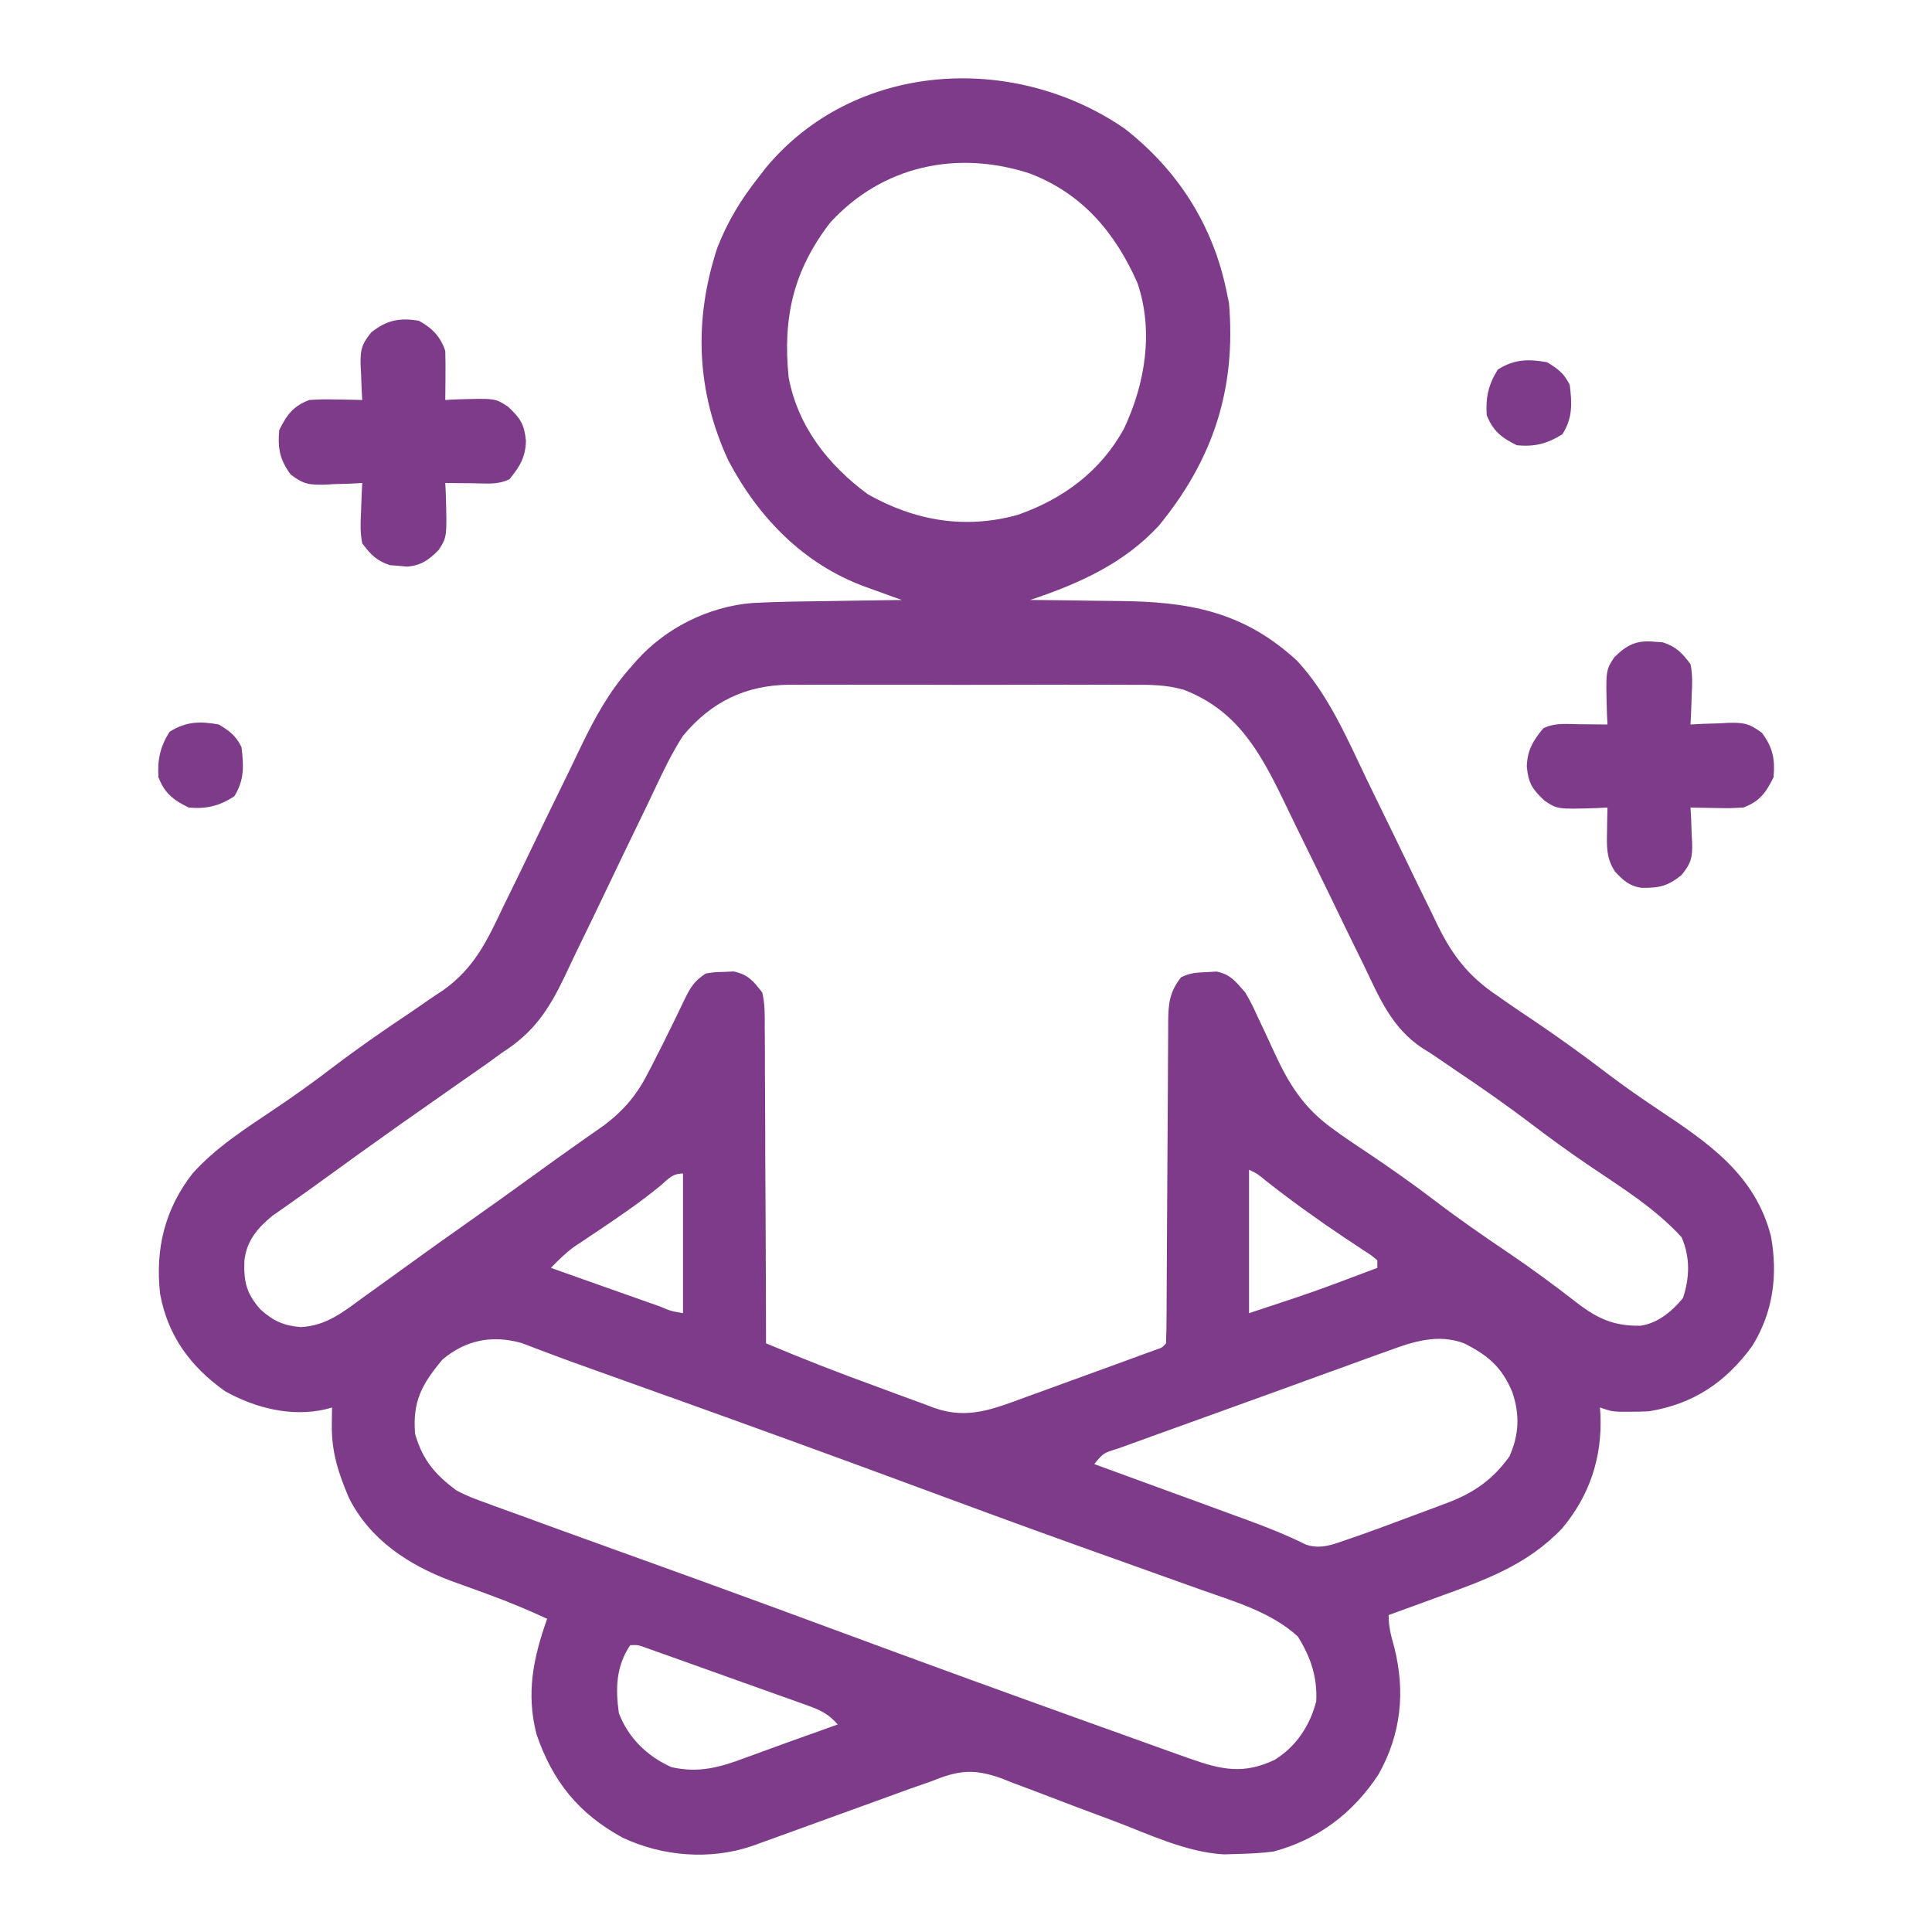 <svg width="40" height="40" viewBox="0 0 40 40" fill="none" xmlns="http://www.w3.org/2000/svg">
<path d="M23.282 2.661C24.379 3.515 25.109 4.652 25.391 6.016C25.409 6.101 25.426 6.186 25.445 6.274C25.595 8.054 25.117 9.51 23.995 10.881C23.258 11.678 22.336 12.083 21.328 12.422C21.469 12.423 21.469 12.423 21.613 12.424C21.967 12.427 22.321 12.432 22.674 12.438C22.827 12.44 22.979 12.442 23.131 12.443C24.595 12.454 25.73 12.646 26.851 13.677C27.499 14.369 27.896 15.301 28.303 16.15C28.431 16.415 28.561 16.679 28.69 16.944C28.853 17.276 29.015 17.61 29.175 17.943C29.306 18.217 29.44 18.49 29.574 18.762C29.624 18.864 29.674 18.967 29.723 19.07C30.043 19.747 30.385 20.206 31.016 20.625C31.079 20.669 31.142 20.713 31.207 20.759C31.379 20.88 31.554 20.997 31.729 21.113C32.257 21.469 32.77 21.838 33.276 22.225C33.616 22.483 33.964 22.725 34.318 22.962C35.364 23.66 36.334 24.309 36.665 25.591C36.811 26.392 36.714 27.165 36.279 27.866C35.733 28.617 35.06 29.069 34.141 29.219C34.008 29.226 33.874 29.229 33.74 29.229C33.674 29.229 33.608 29.229 33.54 29.229C33.359 29.219 33.359 29.219 33.125 29.141C33.129 29.192 33.132 29.243 33.136 29.296C33.171 30.177 32.913 30.962 32.344 31.641C31.623 32.404 30.727 32.721 29.756 33.071C29.658 33.107 29.56 33.143 29.462 33.179C29.225 33.266 28.988 33.352 28.75 33.438C28.75 33.686 28.8 33.868 28.867 34.106C29.099 35.024 29.01 35.903 28.54 36.738C28.016 37.535 27.3 38.082 26.368 38.334C26.119 38.366 25.876 38.379 25.625 38.384C25.532 38.387 25.438 38.39 25.342 38.393C24.556 38.349 23.787 37.975 23.058 37.7C22.799 37.603 22.541 37.507 22.282 37.41C22.104 37.343 21.927 37.275 21.75 37.207C21.492 37.107 21.233 37.011 20.973 36.914C20.895 36.883 20.817 36.852 20.736 36.82C20.172 36.616 19.845 36.649 19.297 36.875C19.15 36.927 19.002 36.978 18.855 37.029C18.695 37.087 18.536 37.145 18.377 37.203C18.292 37.233 18.207 37.264 18.12 37.296C17.852 37.393 17.583 37.49 17.315 37.588C17.044 37.686 16.774 37.784 16.504 37.882C16.337 37.942 16.169 38.003 16.002 38.064C15.926 38.091 15.85 38.119 15.772 38.147C15.706 38.171 15.64 38.195 15.571 38.22C14.701 38.515 13.717 38.436 12.891 38.047C11.985 37.554 11.443 36.885 11.108 35.907C10.89 35.059 11.039 34.328 11.328 33.516C10.937 33.333 10.542 33.169 10.137 33.021C10.051 32.989 9.964 32.957 9.876 32.925C9.699 32.86 9.521 32.796 9.343 32.732C8.463 32.405 7.659 31.877 7.226 31.016C7.008 30.507 6.863 30.064 6.87 29.507C6.871 29.438 6.872 29.369 6.872 29.298C6.873 29.246 6.874 29.194 6.875 29.141C6.807 29.159 6.807 29.159 6.738 29.178C6.031 29.342 5.284 29.152 4.659 28.803C3.943 28.294 3.474 27.658 3.315 26.789C3.21 25.863 3.411 25.037 3.985 24.297C4.469 23.757 5.076 23.371 5.674 22.969C6.084 22.694 6.483 22.409 6.875 22.109C7.388 21.718 7.915 21.351 8.452 20.993C8.566 20.916 8.681 20.838 8.794 20.758C8.917 20.672 9.041 20.588 9.167 20.507C9.821 20.047 10.089 19.469 10.421 18.767C10.48 18.647 10.539 18.527 10.598 18.407C10.752 18.093 10.904 17.778 11.055 17.463C11.298 16.959 11.543 16.455 11.789 15.953C11.874 15.778 11.958 15.604 12.041 15.429C12.322 14.847 12.616 14.315 13.047 13.828C13.091 13.778 13.134 13.728 13.179 13.677C13.783 13 14.668 12.56 15.57 12.485C16.075 12.457 16.58 12.452 17.085 12.446C17.239 12.444 17.393 12.441 17.548 12.438C17.922 12.432 18.297 12.426 18.672 12.422C18.588 12.392 18.504 12.362 18.418 12.331C18.305 12.29 18.193 12.249 18.081 12.209C17.998 12.179 17.998 12.179 17.914 12.149C16.637 11.681 15.703 10.718 15.078 9.531C14.418 8.101 14.358 6.637 14.849 5.136C15.06 4.591 15.341 4.129 15.703 3.672C15.779 3.574 15.779 3.574 15.856 3.474C17.695 1.261 20.989 1.084 23.282 2.661ZM17.188 4.609C16.422 5.606 16.204 6.579 16.328 7.812C16.518 8.829 17.148 9.63 17.969 10.234C18.944 10.784 19.984 10.962 21.074 10.659C22.013 10.329 22.788 9.757 23.27 8.876C23.709 7.947 23.89 6.861 23.55 5.859C23.086 4.812 22.412 4.013 21.328 3.594C19.827 3.101 18.275 3.423 17.188 4.609ZM14.141 15.234C13.903 15.601 13.718 15.995 13.532 16.389C13.441 16.584 13.347 16.778 13.252 16.972C13.018 17.453 12.787 17.935 12.556 18.418C12.361 18.827 12.164 19.235 11.964 19.643C11.872 19.832 11.783 20.023 11.693 20.214C11.362 20.903 11.054 21.377 10.391 21.797C10.284 21.874 10.177 21.952 10.071 22.03C9.968 22.102 9.864 22.174 9.761 22.246C9.645 22.327 9.529 22.408 9.414 22.489C9.355 22.53 9.297 22.571 9.237 22.613C8.959 22.807 8.681 23.003 8.403 23.198C8.349 23.236 8.295 23.275 8.239 23.314C7.707 23.69 7.178 24.071 6.651 24.454C6.455 24.596 6.258 24.738 6.06 24.877C5.984 24.93 5.908 24.984 5.83 25.039C5.767 25.083 5.703 25.128 5.638 25.173C5.327 25.429 5.107 25.689 5.06 26.098C5.045 26.529 5.094 26.773 5.391 27.109C5.656 27.349 5.874 27.447 6.226 27.476C6.747 27.449 7.093 27.175 7.5 26.875C7.607 26.798 7.714 26.722 7.821 26.645C8.061 26.473 8.301 26.299 8.541 26.125C8.882 25.877 9.225 25.633 9.57 25.391C10.093 25.023 10.612 24.651 11.129 24.276C11.405 24.076 11.68 23.878 11.959 23.682C12.008 23.647 12.058 23.613 12.109 23.576C12.241 23.483 12.374 23.391 12.507 23.298C12.921 22.983 13.189 22.665 13.423 22.202C13.449 22.152 13.475 22.102 13.502 22.05C13.646 21.773 13.784 21.494 13.921 21.213C13.949 21.157 13.977 21.1 14.005 21.041C14.059 20.932 14.112 20.822 14.164 20.711C14.291 20.45 14.362 20.321 14.61 20.156C14.79 20.127 14.79 20.127 14.99 20.122C15.056 20.119 15.122 20.116 15.19 20.113C15.49 20.178 15.593 20.307 15.781 20.547C15.838 20.784 15.835 21.015 15.833 21.258C15.834 21.329 15.835 21.4 15.835 21.473C15.838 21.707 15.837 21.941 15.837 22.174C15.838 22.337 15.839 22.499 15.84 22.661C15.843 23.088 15.844 23.515 15.844 23.942C15.845 24.378 15.848 24.813 15.851 25.249C15.856 26.103 15.858 26.958 15.86 27.812C16.613 28.13 17.371 28.425 18.14 28.704C18.277 28.755 18.415 28.805 18.552 28.857C18.753 28.932 18.955 29.006 19.157 29.079C19.218 29.102 19.279 29.125 19.341 29.149C20.037 29.397 20.578 29.168 21.245 28.923C21.325 28.894 21.406 28.865 21.489 28.835C21.658 28.773 21.827 28.712 21.997 28.65C22.257 28.555 22.517 28.46 22.777 28.366C22.942 28.306 23.107 28.246 23.271 28.186C23.349 28.158 23.427 28.129 23.508 28.1C23.58 28.074 23.651 28.047 23.725 28.02C23.789 27.997 23.852 27.974 23.918 27.95C24.061 27.902 24.061 27.902 24.141 27.812C24.149 27.591 24.153 27.372 24.153 27.15C24.154 27.081 24.154 27.011 24.154 26.939C24.155 26.788 24.156 26.637 24.156 26.485C24.157 26.245 24.159 26.006 24.16 25.766C24.165 25.084 24.169 24.403 24.172 23.721C24.174 23.305 24.177 22.888 24.18 22.472C24.181 22.313 24.182 22.154 24.182 21.995C24.182 21.773 24.184 21.55 24.186 21.328C24.186 21.229 24.186 21.229 24.186 21.129C24.191 20.767 24.219 20.528 24.453 20.234C24.641 20.14 24.776 20.135 24.985 20.127C25.052 20.123 25.119 20.119 25.187 20.115C25.48 20.174 25.585 20.325 25.781 20.547C25.915 20.782 25.915 20.782 26.034 21.042C26.079 21.137 26.125 21.233 26.17 21.328C26.239 21.477 26.308 21.625 26.376 21.774C26.678 22.433 26.983 22.929 27.578 23.359C27.636 23.401 27.694 23.443 27.753 23.487C27.929 23.61 28.107 23.729 28.286 23.848C28.763 24.168 29.231 24.495 29.688 24.844C30.194 25.23 30.715 25.591 31.243 25.947C31.722 26.272 32.187 26.614 32.644 26.97C33.073 27.301 33.419 27.459 33.968 27.447C34.326 27.395 34.618 27.149 34.844 26.875C34.985 26.453 34.995 26.025 34.815 25.615C34.271 25.02 33.584 24.594 32.92 24.145C32.511 23.868 32.112 23.581 31.719 23.281C31.203 22.888 30.674 22.519 30.136 22.158C30.021 22.081 29.907 22.003 29.794 21.924C29.68 21.845 29.564 21.769 29.445 21.698C28.813 21.279 28.554 20.649 28.239 19.988C28.178 19.864 28.117 19.74 28.056 19.617C27.896 19.292 27.739 18.967 27.582 18.641C27.33 18.12 27.075 17.601 26.82 17.081C26.732 16.901 26.645 16.72 26.558 16.539C26.072 15.537 25.593 14.699 24.514 14.283C24.153 14.176 23.806 14.175 23.432 14.178C23.349 14.178 23.267 14.177 23.181 14.177C22.91 14.175 22.639 14.176 22.368 14.177C22.179 14.177 21.989 14.177 21.799 14.176C21.403 14.176 21.006 14.177 20.609 14.178C20.102 14.18 19.595 14.179 19.088 14.177C18.697 14.176 18.306 14.176 17.914 14.177C17.727 14.177 17.54 14.177 17.354 14.176C17.092 14.175 16.83 14.177 16.568 14.178C16.492 14.178 16.416 14.177 16.337 14.176C15.429 14.188 14.722 14.534 14.141 15.234ZM25.86 24.219C25.86 25.198 25.86 26.178 25.86 27.188C27.198 26.747 27.198 26.747 28.516 26.25C28.516 26.198 28.516 26.147 28.516 26.094C28.391 25.988 28.391 25.988 28.227 25.884C28.165 25.842 28.103 25.801 28.039 25.758C27.973 25.714 27.906 25.67 27.837 25.625C27.275 25.248 26.732 24.859 26.201 24.44C26.028 24.297 26.028 24.297 25.86 24.219ZM13.677 24.546C13.218 24.923 12.729 25.251 12.235 25.581C12.173 25.622 12.111 25.664 12.047 25.707C11.991 25.744 11.935 25.781 11.878 25.819C11.704 25.949 11.557 26.093 11.406 26.25C11.783 26.384 12.16 26.517 12.537 26.651C12.665 26.696 12.794 26.741 12.922 26.787C13.106 26.852 13.29 26.917 13.474 26.982C13.532 27.003 13.589 27.023 13.649 27.044C13.889 27.144 13.889 27.144 14.141 27.188C14.141 26.234 14.141 25.28 14.141 24.297C13.917 24.297 13.847 24.401 13.677 24.546ZM9.16 28.149C8.731 28.662 8.539 29.015 8.594 29.688C8.749 30.225 9.008 30.532 9.453 30.859C9.649 30.965 9.851 31.041 10.061 31.115C10.121 31.137 10.181 31.16 10.243 31.183C10.448 31.258 10.654 31.332 10.86 31.406C11.015 31.463 11.171 31.52 11.326 31.577C11.766 31.737 12.207 31.896 12.647 32.055C13.15 32.236 13.652 32.417 14.155 32.599C14.207 32.617 14.258 32.636 14.311 32.655C15.405 33.051 16.497 33.454 17.588 33.857C19.253 34.473 20.922 35.079 22.593 35.679C22.648 35.699 22.704 35.718 22.761 35.739C23.078 35.853 23.396 35.967 23.714 36.081C23.857 36.132 24 36.183 24.142 36.235C24.228 36.265 24.314 36.296 24.402 36.328C24.477 36.354 24.551 36.381 24.628 36.408C25.286 36.64 25.745 36.744 26.395 36.433C26.84 36.155 27.121 35.726 27.251 35.225C27.276 34.718 27.137 34.31 26.87 33.882C26.327 33.384 25.582 33.166 24.897 32.925C24.805 32.892 24.712 32.859 24.617 32.825C24.418 32.753 24.218 32.682 24.019 32.611C23.535 32.439 23.052 32.266 22.569 32.093C22.459 32.053 22.348 32.013 22.237 31.974C21.116 31.572 19.999 31.161 18.882 30.747C17.235 30.137 15.584 29.538 13.931 28.945C13.85 28.916 13.85 28.916 13.767 28.887C12.834 28.551 12.834 28.551 11.9 28.218C11.717 28.152 11.534 28.084 11.352 28.015C11.257 27.979 11.161 27.943 11.063 27.906C10.977 27.873 10.891 27.841 10.803 27.807C10.187 27.633 9.645 27.742 9.16 28.149ZM28.743 27.967C28.64 28.003 28.64 28.003 28.535 28.041C28.31 28.122 28.086 28.204 27.861 28.286C27.706 28.343 27.549 28.399 27.393 28.455C27.07 28.572 26.748 28.689 26.425 28.807C26.026 28.952 25.626 29.097 25.226 29.24C24.929 29.347 24.631 29.454 24.334 29.562C24.192 29.613 24.051 29.664 23.909 29.715C23.712 29.785 23.516 29.857 23.319 29.929C23.261 29.949 23.202 29.97 23.142 29.992C22.844 30.083 22.844 30.083 22.656 30.312C22.726 30.338 22.726 30.338 22.797 30.364C23.283 30.541 23.768 30.718 24.253 30.896C24.434 30.962 24.615 31.028 24.796 31.094C25.057 31.189 25.318 31.285 25.578 31.381C25.659 31.41 25.739 31.439 25.821 31.469C26.236 31.621 26.638 31.782 27.035 31.978C27.339 32.084 27.597 31.978 27.891 31.875C27.984 31.843 28.077 31.811 28.173 31.778C28.445 31.682 28.716 31.582 28.986 31.48C29.156 31.416 29.325 31.353 29.495 31.291C29.605 31.25 29.714 31.209 29.823 31.168C29.873 31.149 29.923 31.131 29.974 31.112C30.52 30.904 30.908 30.631 31.25 30.156C31.452 29.704 31.47 29.286 31.309 28.818C31.093 28.302 30.803 28.058 30.313 27.812C29.771 27.609 29.258 27.776 28.743 27.967ZM13.047 34.062C12.754 34.502 12.741 34.953 12.813 35.469C13.011 35.985 13.4 36.363 13.902 36.587C14.473 36.715 14.903 36.591 15.435 36.392C15.503 36.367 15.571 36.342 15.641 36.317C15.779 36.267 15.916 36.217 16.054 36.166C16.285 36.081 16.518 35.998 16.75 35.916C16.948 35.845 17.146 35.774 17.344 35.703C17.159 35.49 16.991 35.407 16.727 35.313C16.649 35.285 16.571 35.257 16.491 35.228C16.408 35.198 16.324 35.169 16.238 35.138C16.152 35.107 16.066 35.077 15.977 35.045C15.795 34.98 15.613 34.915 15.431 34.85C15.152 34.751 14.873 34.651 14.594 34.551C14.418 34.488 14.241 34.425 14.065 34.362C13.981 34.332 13.897 34.302 13.81 34.271C13.733 34.243 13.656 34.216 13.576 34.188C13.508 34.164 13.439 34.139 13.369 34.114C13.207 34.055 13.207 34.055 13.047 34.062Z" fill="#7E3B8A"/>
<path d="M8.672 6.641C8.947 6.793 9.117 6.962 9.219 7.266C9.224 7.44 9.225 7.614 9.223 7.788C9.223 7.88 9.222 7.972 9.221 8.067C9.22 8.138 9.22 8.209 9.219 8.281C9.286 8.278 9.354 8.274 9.424 8.27C10.252 8.244 10.252 8.244 10.522 8.423C10.773 8.66 10.854 8.778 10.889 9.126C10.881 9.464 10.763 9.661 10.547 9.922C10.307 10.042 10.057 10.008 9.795 10.005C9.74 10.005 9.684 10.004 9.628 10.004C9.491 10.003 9.355 10.002 9.219 10C9.222 10.073 9.226 10.147 9.23 10.223C9.255 11.117 9.255 11.117 9.082 11.387C8.875 11.594 8.719 11.71 8.423 11.731C8.365 11.725 8.307 11.72 8.247 11.714C8.189 11.71 8.131 11.706 8.071 11.701C7.795 11.609 7.675 11.482 7.5 11.25C7.455 11.031 7.463 10.823 7.475 10.601C7.477 10.543 7.479 10.485 7.481 10.425C7.485 10.283 7.492 10.142 7.5 10C7.414 10.005 7.328 10.009 7.24 10.014C7.127 10.017 7.013 10.021 6.899 10.024C6.843 10.028 6.787 10.031 6.729 10.034C6.407 10.042 6.285 10.027 6.019 9.825C5.793 9.521 5.747 9.281 5.781 8.906C5.938 8.587 6.073 8.404 6.406 8.281C6.676 8.266 6.676 8.266 6.973 8.271C7.071 8.273 7.17 8.274 7.272 8.276C7.347 8.278 7.422 8.279 7.5 8.281C7.495 8.201 7.491 8.121 7.486 8.039C7.482 7.932 7.479 7.826 7.475 7.72C7.472 7.667 7.469 7.614 7.466 7.56C7.458 7.249 7.487 7.125 7.687 6.881C8.003 6.629 8.272 6.573 8.672 6.641Z" fill="#7E3B8A"/>
<path d="M34.253 13.286C34.311 13.29 34.369 13.294 34.428 13.299C34.705 13.391 34.825 13.518 35 13.75C35.045 13.969 35.037 14.177 35.024 14.399C35.023 14.457 35.021 14.515 35.019 14.575C35.014 14.717 35.008 14.858 35 15C35.129 14.993 35.129 14.993 35.26 14.986C35.373 14.983 35.487 14.979 35.601 14.976C35.657 14.972 35.713 14.969 35.771 14.966C36.093 14.958 36.215 14.973 36.481 15.175C36.706 15.479 36.753 15.719 36.719 16.094C36.562 16.413 36.427 16.596 36.094 16.719C35.824 16.734 35.824 16.734 35.527 16.729C35.379 16.726 35.379 16.726 35.228 16.724C35.115 16.721 35.115 16.721 35 16.719C35.005 16.799 35.009 16.879 35.014 16.961C35.017 17.068 35.021 17.174 35.024 17.28C35.028 17.333 35.031 17.386 35.034 17.44C35.042 17.751 35.013 17.875 34.813 18.119C34.528 18.346 34.356 18.386 33.987 18.382C33.735 18.346 33.609 18.228 33.438 18.047C33.256 17.77 33.265 17.532 33.272 17.207C33.273 17.116 33.274 17.024 33.276 16.93C33.278 16.86 33.279 16.791 33.281 16.719C33.213 16.722 33.145 16.726 33.076 16.73C32.248 16.756 32.248 16.756 31.977 16.577C31.727 16.34 31.645 16.222 31.611 15.874C31.619 15.537 31.737 15.339 31.953 15.078C32.193 14.958 32.443 14.992 32.705 14.995C32.788 14.996 32.788 14.996 32.872 14.996C33.009 14.997 33.145 14.998 33.281 15C33.278 14.927 33.274 14.853 33.27 14.777C33.244 13.883 33.244 13.883 33.418 13.613C33.681 13.35 33.88 13.251 34.253 13.286Z" fill="#7E3B8A"/>
<path d="M4.531 15C4.761 15.14 4.881 15.23 5 15.469C5.048 15.857 5.061 16.153 4.849 16.489C4.536 16.687 4.276 16.753 3.906 16.719C3.585 16.561 3.411 16.425 3.281 16.094C3.256 15.732 3.317 15.457 3.511 15.151C3.85 14.937 4.14 14.929 4.531 15Z" fill="#7E3B8A"/>
<path d="M32.031 7.5C32.261 7.64 32.381 7.73 32.5 7.969C32.548 8.357 32.561 8.653 32.349 8.989C32.036 9.187 31.776 9.253 31.406 9.219C31.085 9.061 30.911 8.925 30.781 8.594C30.756 8.232 30.817 7.957 31.011 7.651C31.35 7.437 31.64 7.429 32.031 7.5Z" fill="#7E3B8A"/>
</svg>
